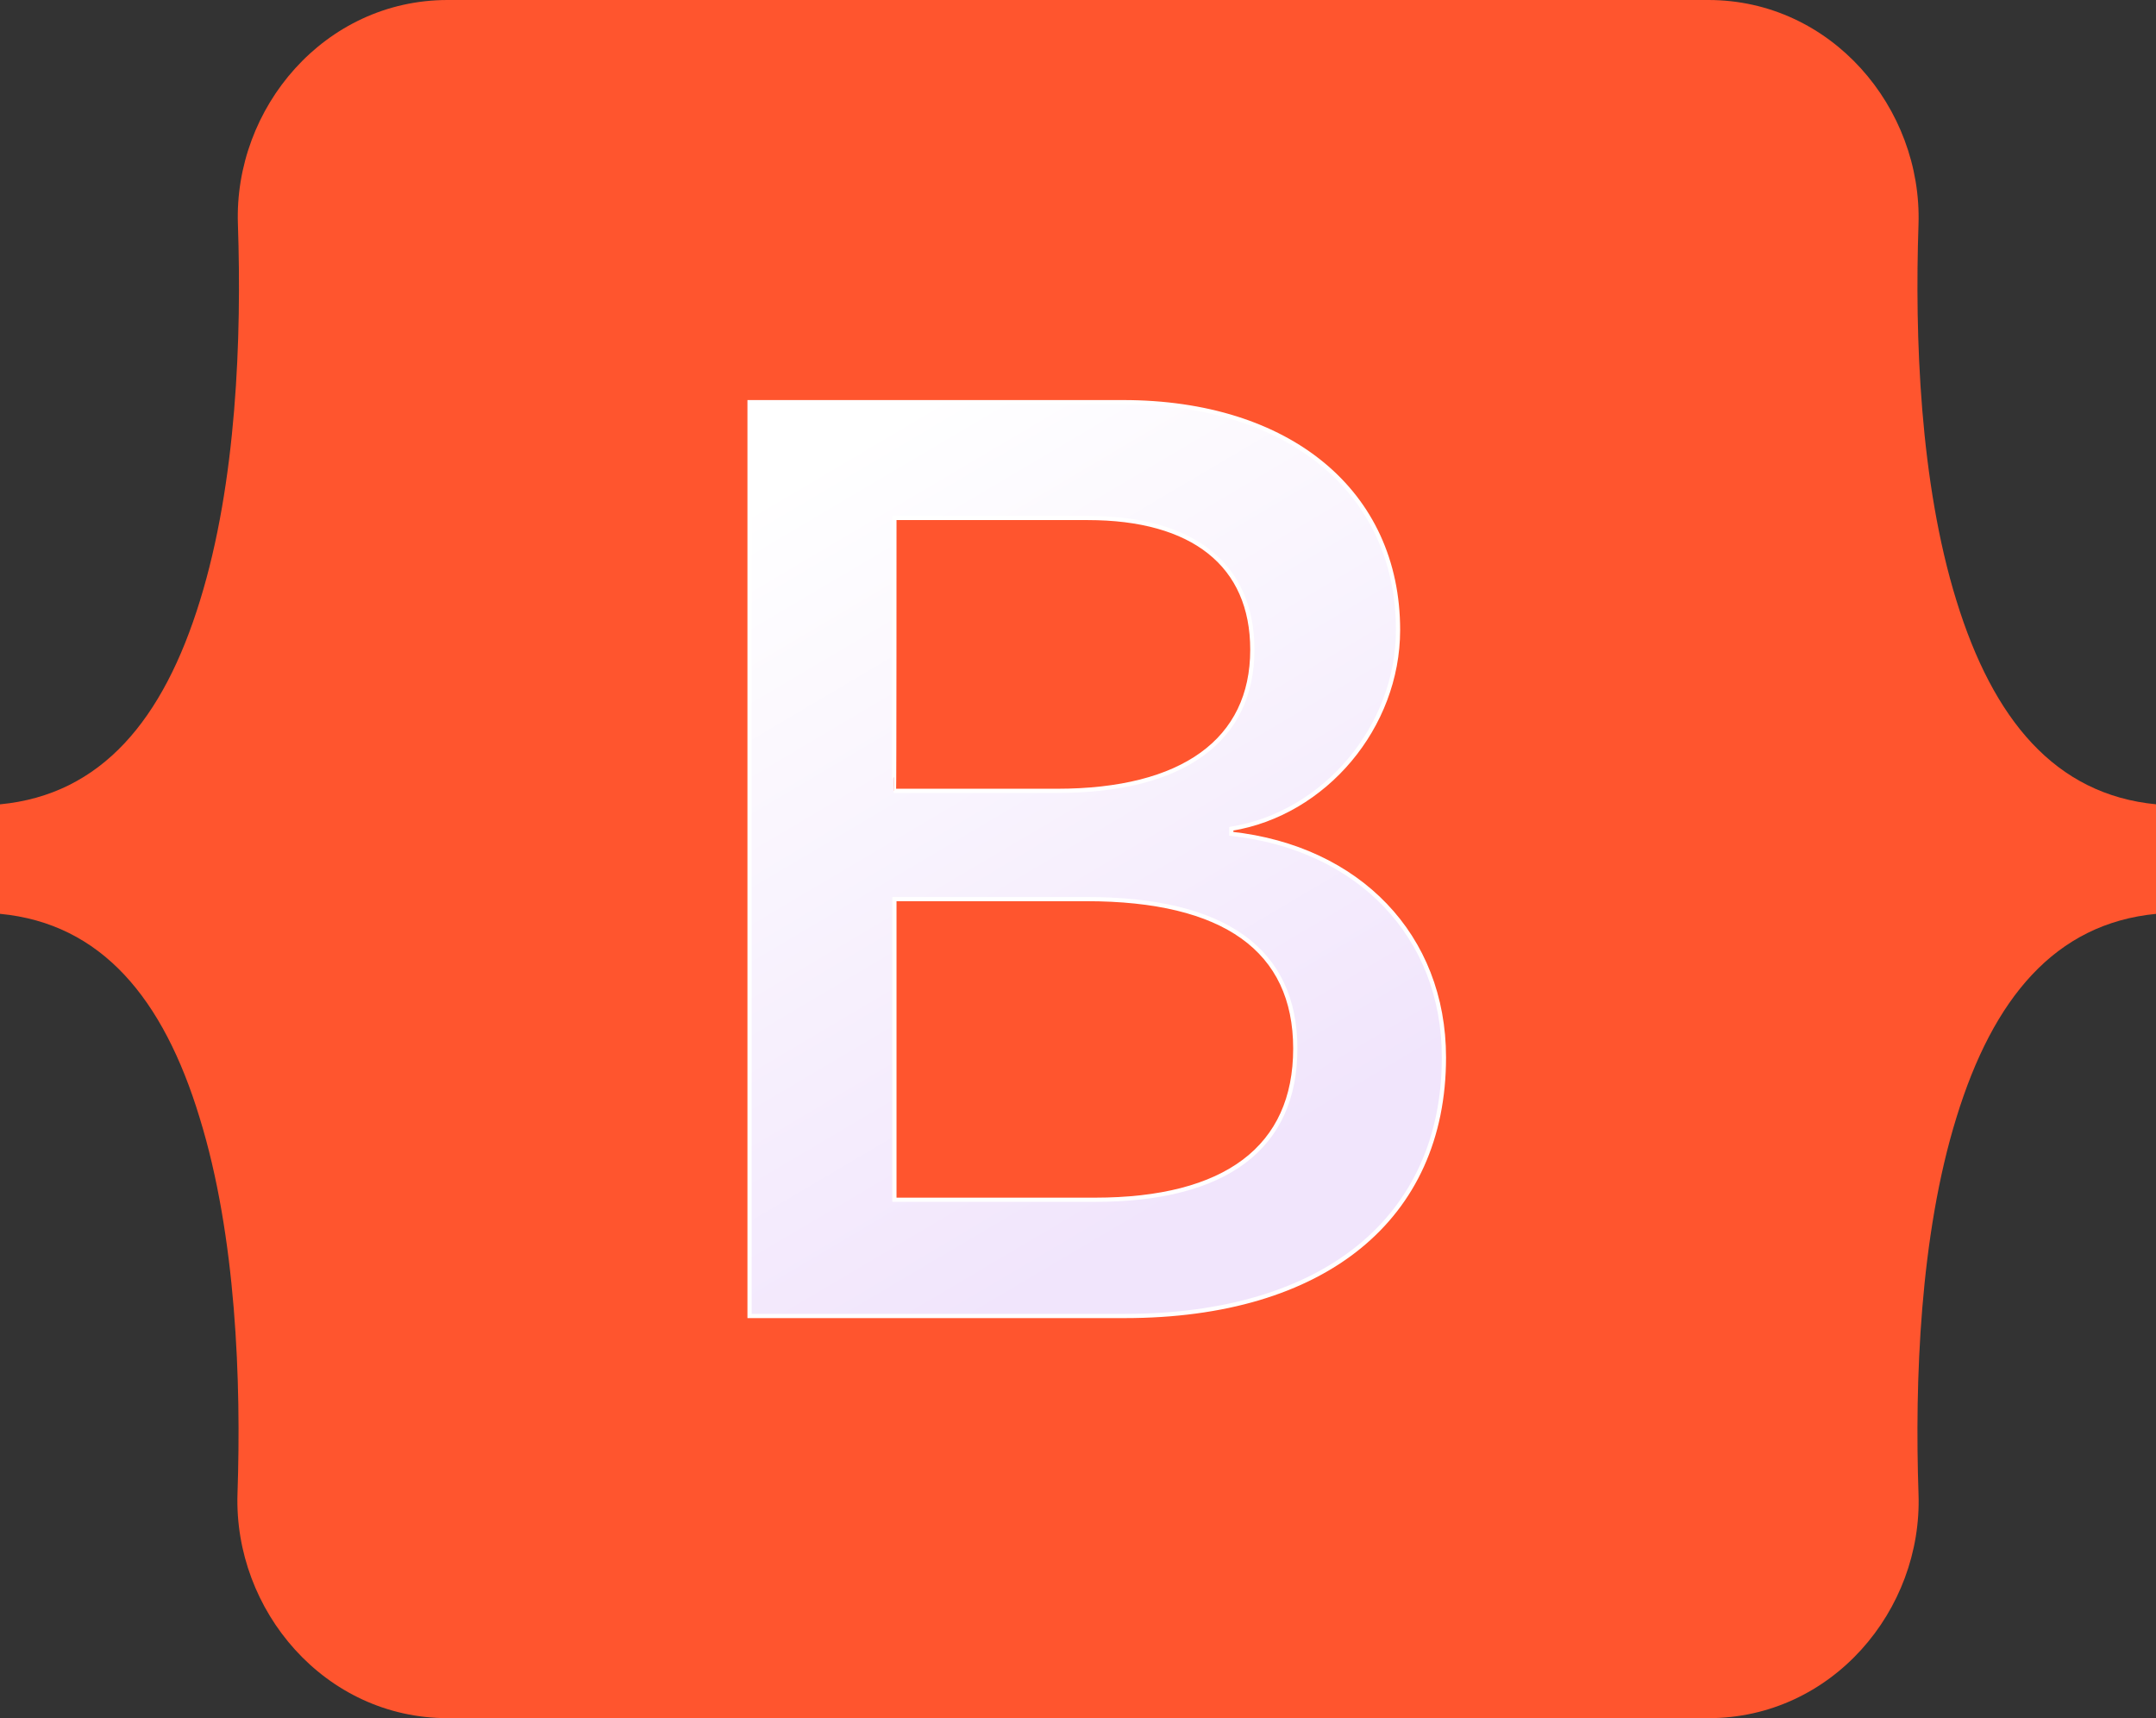<?xml version="1.0" encoding="utf-8"?>
<!-- Generator: Adobe Illustrator 26.5.0, SVG Export Plug-In . SVG Version: 6.00 Build 0)  -->
<svg version="1.1" id="레이어_1" xmlns="http://www.w3.org/2000/svg" xmlns:xlink="http://www.w3.org/1999/xlink" x="0px"
	 y="0px" viewBox="0 0 512 408" style="enable-background:new 0 0 512 408;" xml:space="preserve">
<rect x="0" y="0" width="512" height="408" fill="#333333" stroke="none"/>
<style type="text/css">
	.st0{fill:#FF552E;}
	.st1{fill:url(#SVGID_1_);stroke:#FFFFFF;}
</style>
<path class="st0" d="M56.5,53.3C55.5,25.6,77.1,0,106.3,0h299.4c29.2,0,50.8,25.6,49.9,53.3c-0.9,26.6,0.3,61.2,9,89.3
	c8.7,28.2,23.4,46.1,47.5,48.4v26c-24.1,2.3-38.8,20.1-47.5,48.4c-8.7,28.1-9.9,62.7-9,89.3c1,27.7-20.6,53.3-49.9,53.3H106.3
	c-29.2,0-50.8-25.6-49.9-53.3c0.9-26.6-0.3-61.2-9-89.3C38.8,237.1,24.1,219.3,0,217v-26c24.1-2.3,38.8-20.1,47.5-48.4
	C56.2,114.5,57.4,80,56.5,53.3z"/>
<linearGradient id="SVGID_1_" gradientUnits="userSpaceOnUse" x1="189.147" y1="297.681" x2="289.153" y2="128.549" gradientTransform="matrix(1 0 0 -1 0 410)">
	<stop  offset="0" style="stop-color:#FFFFFF"/>
	<stop  offset="1" style="stop-color:#F1E5FC"/>
</linearGradient>
<path class="st1" d="M267.1,312.5c47.3,0,75.8-23.2,75.8-61.4c0-28.9-20.3-49.8-50.5-53.1v-1.2c22.2-3.6,39.6-24.2,39.6-47.2
	c0-32.8-25.9-54.1-65.3-54.1h-88.7v217H267.1z M212.4,123h45.9c25,0,39.1,11.1,39.1,31.3c0,21.5-16.5,33.5-46.4,33.5h-38.7
	C212.4,187.8,212.4,123,212.4,123z M212.4,284.9v-71.4H258c32.7,0,49.6,12,49.6,35.5c0,23.5-16.5,35.9-47.6,35.9H212.4z"/>
</svg>
